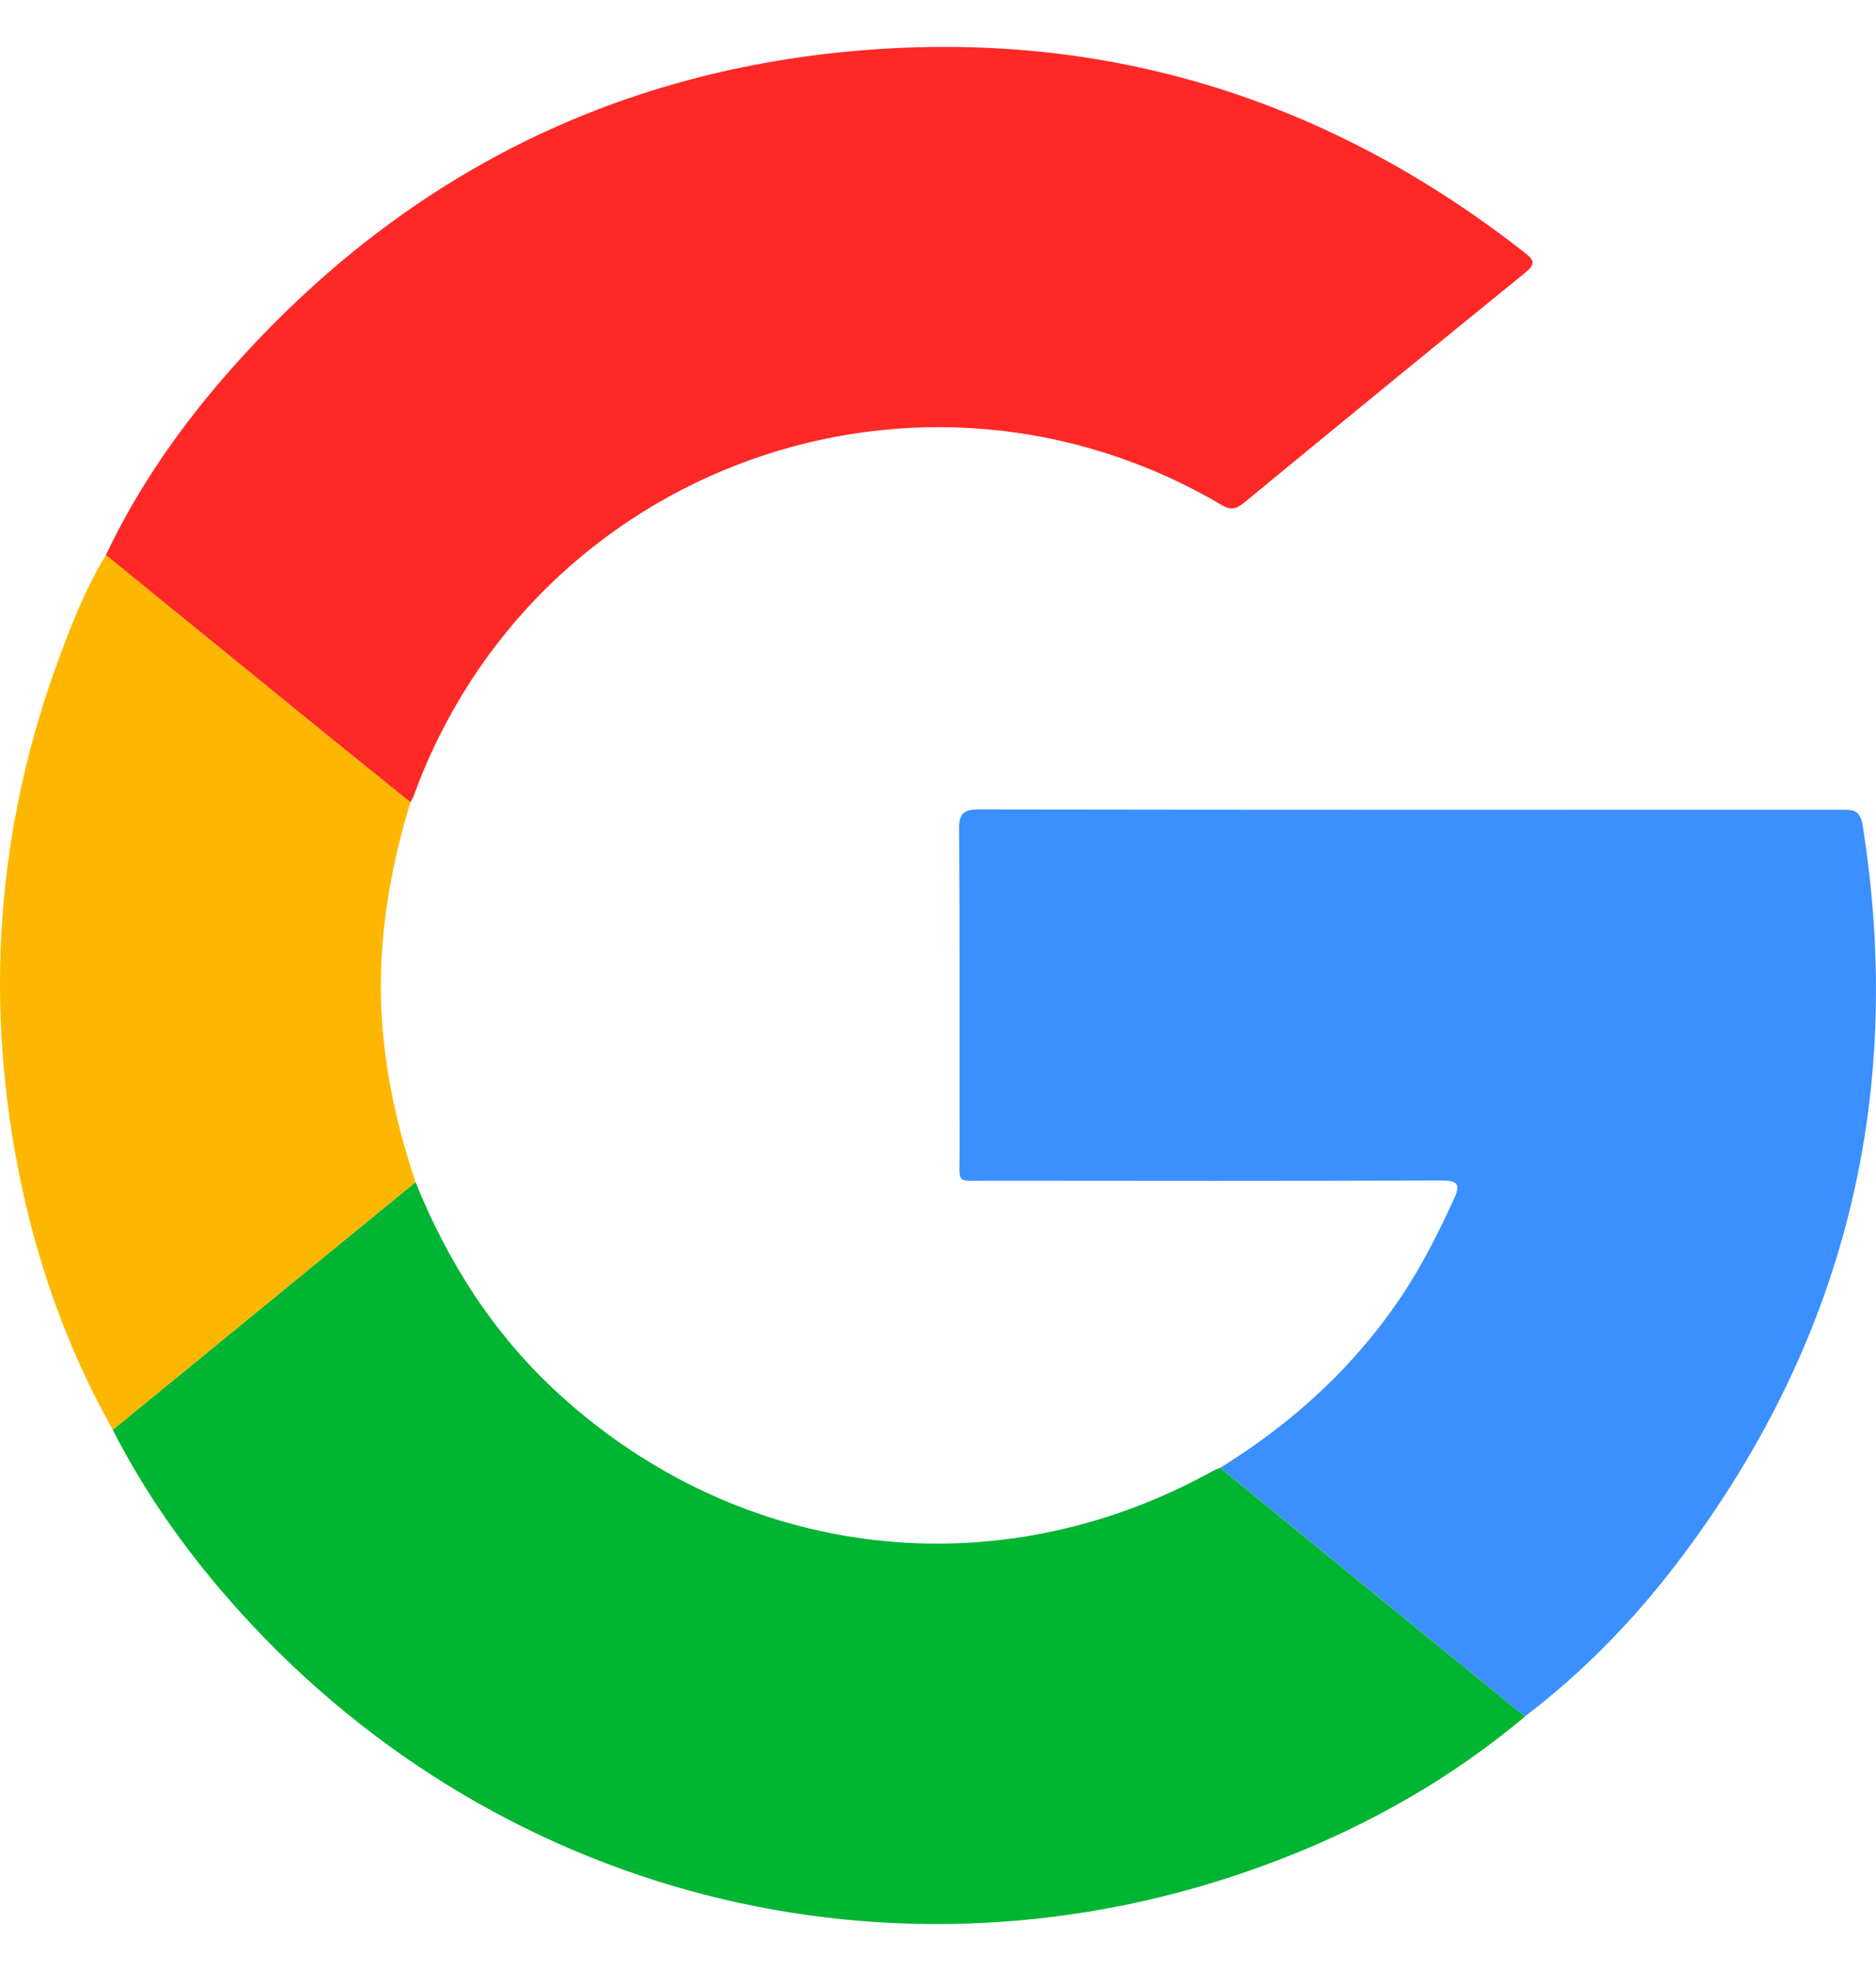 <svg xmlns="http://www.w3.org/2000/svg" width="20" height="21" viewBox="0 0 20 21" fill="none">
    <path d="M13.008 15.639C13.788 15.157 14.45 14.552 14.959 13.784C15.171 13.463 15.342 13.12 15.502 12.771C15.576 12.61 15.533 12.578 15.368 12.578C13.754 12.583 12.139 12.582 10.525 12.58C10.184 12.58 10.23 12.624 10.23 12.275C10.228 11.13 10.233 9.984 10.225 8.838C10.223 8.662 10.274 8.624 10.443 8.624C13.503 8.629 16.562 8.628 19.622 8.627C19.746 8.627 19.831 8.622 19.858 8.795C20.319 11.708 19.655 14.334 17.864 16.673C17.4 17.279 16.868 17.823 16.258 18.287C16.172 18.218 16.085 18.15 16 18.08C15.002 17.266 14.006 16.452 13.008 15.638V15.639Z" fill="#3B8FFE"/>
    <path d="M1.128 5.915C1.477 5.18 1.94 4.522 2.478 3.917C4.221 1.957 6.4 0.808 9.011 0.552C11.701 0.289 14.119 1.02 16.251 2.689C16.362 2.776 16.371 2.816 16.255 2.91C15.259 3.717 14.268 4.53 13.278 5.344C13.197 5.411 13.138 5.448 13.026 5.382C9.818 3.489 5.693 4.961 4.411 8.478C4.402 8.503 4.387 8.525 4.375 8.548C4.082 8.312 3.789 8.077 3.497 7.84C2.708 7.199 1.918 6.556 1.129 5.915H1.128Z" fill="#FE2926"/>
    <path d="M13.008 15.639C14.005 16.453 15.002 17.267 16 18.08C16.085 18.15 16.172 18.218 16.259 18.288C15.485 18.937 14.62 19.431 13.683 19.797C9.749 21.335 5.38 20.302 2.549 17.163C2.02 16.577 1.562 15.939 1.202 15.234C2.278 14.354 3.354 13.475 4.43 12.595C4.778 13.456 5.268 14.222 5.957 14.851C7.904 16.63 10.631 16.949 12.937 15.669C12.96 15.657 12.985 15.649 13.008 15.638V15.639Z" fill="#00B532"/>
    <path d="M4.43 12.595C3.354 13.475 2.278 14.354 1.202 15.234C0.647 14.245 0.3 13.182 0.125 12.067C-0.144 10.346 0.021 8.663 0.624 7.027C0.765 6.644 0.914 6.264 1.129 5.915C1.918 6.556 2.708 7.199 3.497 7.84C3.789 8.077 4.082 8.312 4.375 8.548C4.179 9.196 4.057 9.854 4.06 10.537C4.065 11.247 4.206 11.927 4.43 12.595H4.43Z" fill="#FEB700"/>
</svg>

